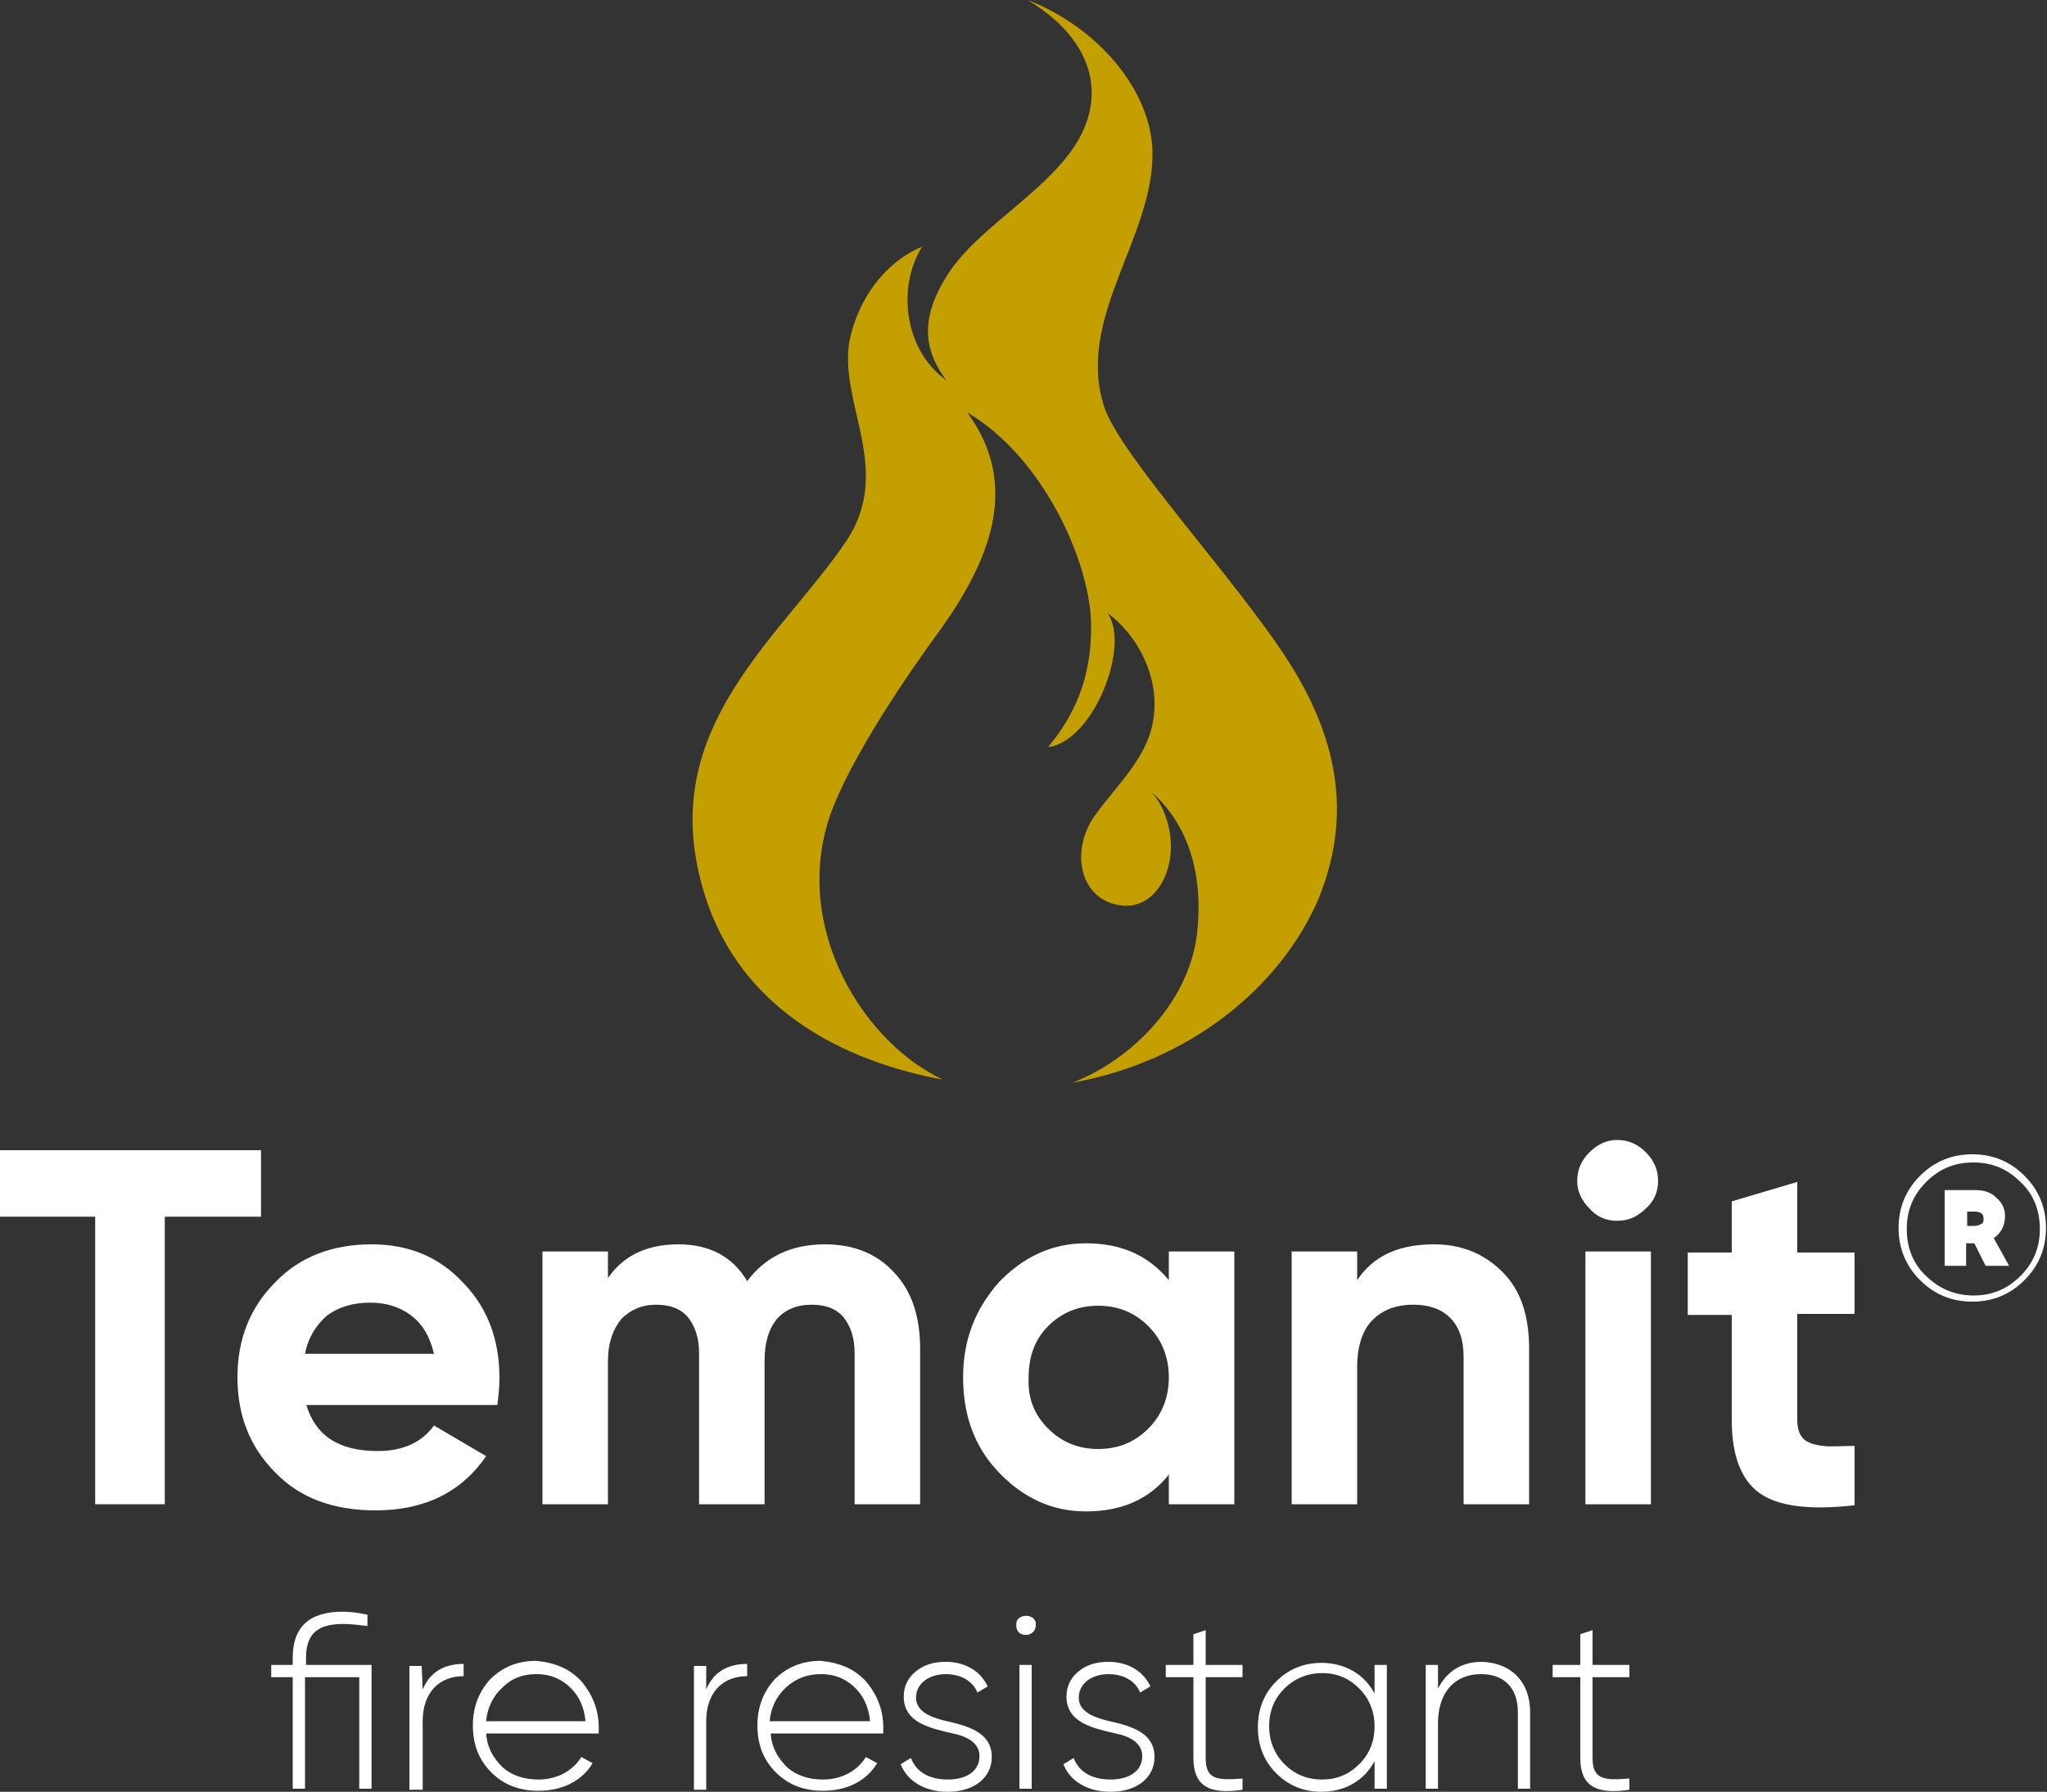 <?xml version="1.0" encoding="utf-8"?>
<!-- Generator: Adobe Illustrator 21.1.0, SVG Export Plug-In . SVG Version: 6.00 Build 0)  -->
<svg version="1.1" id="Ebene_1" xmlns="http://www.w3.org/2000/svg" xmlns:xlink="http://www.w3.org/1999/xlink" x="0px" y="0px"
	 width="200px" height="175.1px" viewBox="0 0 200 175.1" style="enable-background:new 0 0 200 175.1;" xml:space="preserve">
<rect x="0" y="0" width="200" height="175.1" fill="#333333" stroke="none"/>
<style type="text/css">
	.st0{fill:#FFFFFF;}
	.st1{fill:#C3A000;}
</style>
<g>
	<g>
		<polygon class="st0" points="25.5,112.4 25.5,118.9 16.1,118.9 16.1,147 9.3,147 9.3,118.9 0,118.9 0,112.4 		"/>
	</g>
</g>
<g>
	<g>
		<g>
			<path class="st0" d="M29.9,137.2c0.9,3.1,3.2,4.6,7,4.6c2.4,0,4.3-0.8,5.5-2.5l5.1,3c-2.4,3.5-6,5.3-10.8,5.3
				c-4.1,0-7.4-1.2-9.8-3.7c-2.5-2.5-3.7-5.6-3.7-9.3s1.2-6.8,3.7-9.3c2.4-2.5,5.6-3.7,9.4-3.7c3.6,0,6.6,1.2,9,3.8
				c2.4,2.5,3.5,5.6,3.5,9.3c0,0.8-0.1,1.7-0.2,2.6H29.9V137.2z M29.8,132.3h12.6c-0.4-1.7-1.1-2.9-2.3-3.8
				c-1.1-0.8-2.4-1.2-3.9-1.2c-1.7,0-3.1,0.4-4.3,1.3C30.9,129.5,30.1,130.7,29.8,132.3"/>
			<path class="st0" d="M80.6,121.6c2.8,0,5.1,0.9,6.8,2.8c1.7,1.8,2.5,4.3,2.5,7.4V147h-6.4v-14.8c0-1.5-0.4-2.6-1.1-3.5
				c-0.7-0.8-1.7-1.2-3.1-1.2c-1.5,0-2.6,0.5-3.4,1.4c-0.8,1-1.2,2.3-1.2,4.1v14h-6.4v-14.8c0-1.5-0.4-2.6-1.1-3.5
				c-0.7-0.8-1.7-1.2-3.1-1.2s-2.5,0.5-3.4,1.4c-0.8,1-1.3,2.3-1.3,4.1v14H53v-24.7h6.4v2.6c1.5-2.2,3.8-3.3,6.9-3.3
				c3,0,5.3,1.2,6.7,3.6C74.8,122.8,77.3,121.6,80.6,121.6"/>
			<path class="st0" d="M114.2,122.3h6.4V147h-6.4v-2.9c-1.9,2.4-4.6,3.6-8.1,3.6c-3.3,0-6.1-1.3-8.5-3.8s-3.5-5.6-3.5-9.3
				s1.2-6.7,3.5-9.3c2.4-2.5,5.2-3.8,8.5-3.8c3.5,0,6.1,1.2,8.1,3.6V122.3z M102.4,139.6c1.3,1.3,2.9,2,4.9,2s3.6-0.7,4.9-2s2-3,2-5
				s-0.7-3.7-2-5s-2.9-2-4.9-2s-3.6,0.7-4.9,2s-1.9,3-1.9,5C100.4,136.7,101.1,138.3,102.4,139.6"/>
			<path class="st0" d="M140.1,121.6c2.7,0,4.9,0.9,6.7,2.7c1.8,1.8,2.6,4.3,2.6,7.5V147H143v-14.4c0-1.6-0.4-2.9-1.3-3.8
				c-0.9-0.9-2.1-1.3-3.6-1.3c-1.7,0-3,0.5-4,1.5s-1.5,2.6-1.5,4.6V147h-6.4v-24.7h6.4v2.8C134.2,122.7,136.7,121.6,140.1,121.6"/>
			<path class="st0" d="M158,119.3c-1.1,0-2-0.4-2.7-1.2c-0.8-0.8-1.2-1.7-1.2-2.7c0-1.1,0.4-2,1.2-2.8s1.7-1.2,2.7-1.2
				c1.1,0,2,0.4,2.8,1.2c0.8,0.8,1.2,1.7,1.2,2.8c0,1.1-0.4,2-1.2,2.7C160,118.9,159.1,119.3,158,119.3 M154.9,122.3h6.4V147h-6.4
				V122.3z"/>
			<path class="st0" d="M181.2,128.4h-5.6v10.3c0,0.9,0.2,1.5,0.6,1.9c0.4,0.4,1.1,0.6,1.9,0.7c0.8,0.1,1.8,0,3.1,0v5.8
				c-4.4,0.5-7.5,0.1-9.3-1.2s-2.7-3.7-2.7-7.1v-10.3h-4.3v-6.1h4.3v-5l6.4-1.9v6.9h5.6V128.4z"/>
			<path class="st0" d="M187.6,114.9c1.4-1.4,3.1-2.1,5.1-2.1s3.7,0.7,5.1,2.1c1.4,1.4,2.1,3.1,2.1,5.1s-0.7,3.7-2.1,5.1
				c-1.4,1.4-3.1,2.1-5.1,2.1s-3.7-0.7-5.1-2.1c-1.4-1.4-2.1-3.1-2.1-5.1S186.2,116.3,187.6,114.9 M192.8,126.6
				c1.8,0,3.3-0.6,4.6-1.9s1.9-2.8,1.9-4.6c0-1.8-0.6-3.4-1.9-4.6c-1.3-1.3-2.8-1.9-4.6-1.9s-3.3,0.6-4.6,1.9s-1.9,2.8-1.9,4.6
				c0,1.8,0.6,3.4,1.9,4.6C189.4,125.9,191,126.6,192.8,126.6 M195.9,118.8c0,1-0.4,1.7-1.1,2.2l1.5,2.7H194l-1.1-2.2h-0.8v2.2H190
				v-7.4h3c0.8,0,1.5,0.2,2,0.7C195.6,117.5,195.9,118.1,195.9,118.8 M192.2,118.3v1.5h0.7c0.3,0,0.5-0.1,0.7-0.2s0.2-0.3,0.2-0.5
				c0-0.5-0.3-0.7-0.9-0.7h-0.7V118.3z"/>
		</g>
	</g>
</g>
<g>
	<g>
		<g>
			<path class="st0" d="M36.3,162.7v12.1h-1.2v-10.9h-5.3v10.9h-1.2v-10.9h-2.1v-1.2h2.1V162c0-3,1.6-4.5,4.9-4.5
				c0.7,0,1.5,0.1,2.4,0.3v1.1c-0.8-0.1-1.6-0.2-2.4-0.2c-2.5,0-3.6,1-3.6,3.3v0.7L36.3,162.7L36.3,162.7z"/>
			<path class="st0" d="M41.3,165.1c0.7-1.7,2.1-2.5,4-2.5v1.2c-2.3,0-4,1.5-4,4.4v6.7H40v-12.1h1.2L41.3,165.1L41.3,165.1z"/>
			<path class="st0" d="M56.8,164.3c1.1,1.3,1.7,2.8,1.7,4.5c0,0.1,0,0.5,0,0.6h-11c0.1,1.4,0.7,2.4,1.6,3.3
				c0.9,0.8,2.1,1.2,3.5,1.2c1.9,0,3.4-0.9,4.2-2.2l1.1,0.6c-1,1.7-2.9,2.7-5.3,2.7c-1.9,0-3.4-0.6-4.6-1.8
				c-1.2-1.2-1.8-2.7-1.8-4.6c0-1.8,0.6-3.3,1.7-4.5c1.2-1.2,2.7-1.8,4.5-1.8C54.3,162.5,55.7,163.1,56.8,164.3z M49.1,164.9
				c-0.9,0.8-1.5,2-1.6,3.3h9.7c-0.1-1.4-0.7-2.6-1.6-3.4c-0.9-0.8-1.9-1.2-3.2-1.2C51.1,163.6,50,164,49.1,164.9z"/>
			<path class="st0" d="M69,165.1c0.7-1.7,2.1-2.5,4-2.5v1.2c-2.3,0-4,1.5-4,4.4v6.7h-1.2v-12.1H69V165.1z"/>
			<path class="st0" d="M84.6,164.3c1.1,1.3,1.7,2.8,1.7,4.5c0,0.1,0,0.5,0,0.6h-11c0.1,1.4,0.7,2.4,1.6,3.3
				c0.9,0.8,2.1,1.2,3.5,1.2c1.9,0,3.4-0.9,4.2-2.2l1.1,0.6c-1,1.7-2.9,2.7-5.3,2.7c-1.9,0-3.4-0.6-4.6-1.8s-1.8-2.7-1.8-4.6
				c0-1.8,0.6-3.3,1.7-4.5c1.2-1.2,2.7-1.8,4.5-1.8C82.1,162.5,83.5,163.1,84.6,164.3z M76.8,164.9c-0.9,0.8-1.5,2-1.6,3.3H85
				c-0.1-1.4-0.7-2.6-1.6-3.4c-0.9-0.8-1.9-1.2-3.2-1.2C78.9,163.6,77.8,164,76.8,164.9z"/>
			<path class="st0" d="M92.1,168.1c2.1,0.5,4.8,1,4.8,3.6c0,2-1.7,3.4-4.3,3.4c-2.3,0-4-1.1-4.6-2.7l1-0.6c0.5,1.3,1.7,2.1,3.6,2.1
				c1.8,0,3.1-0.8,3.1-2.3c0-1.2-1.1-1.9-2.6-2.2c-2.1-0.5-4.8-1-4.8-3.6c0-1,0.4-1.8,1.1-2.4c0.8-0.7,1.8-1,3-1
				c1.9,0,3.4,0.9,4.1,2.4l-1,0.6c-0.5-1.2-1.7-1.8-3.1-1.8c-1.6,0-2.9,0.9-2.9,2.3C89.5,167.1,90.6,167.7,92.1,168.1z"/>
			<path class="st0" d="M101.2,158.8c0,1.3-2,1.3-1.9,0C99.2,157.6,101.3,157.6,101.2,158.8z M99.6,174.8v-12.1h1.2v12.1H99.6z"/>
			<path class="st0" d="M108,168.1c2.1,0.5,4.8,1,4.8,3.6c0,2-1.7,3.4-4.3,3.4c-2.3,0-4-1.1-4.6-2.7l1-0.6c0.5,1.3,1.7,2.1,3.6,2.1
				c1.8,0,3.1-0.8,3.1-2.3c0-1.2-1.1-1.9-2.6-2.2c-2.1-0.5-4.8-1-4.8-3.6c0-1,0.4-1.8,1.1-2.4c0.8-0.7,1.8-1,3-1
				c1.9,0,3.4,0.9,4.1,2.4l-1,0.6c-0.5-1.2-1.7-1.8-3.1-1.8c-1.6,0-2.9,0.9-2.9,2.3C105.4,167.1,106.5,167.7,108,168.1z"/>
			<path class="st0" d="M121.4,163.9h-3.6v7.9c0,2.1,1.1,2.2,3.6,2v1.1c-3.3,0.5-4.8-0.4-4.8-3.1v-7.9h-2.7v-1.2h2.7v-3l1.2-0.4v3.4
				h3.6C121.4,162.7,121.4,163.9,121.4,163.9z"/>
			<path class="st0" d="M134.3,162.7h1.2v12.1h-1.2v-2.7c-1,1.9-2.9,3-5.2,3c-1.7,0-3.2-0.6-4.4-1.8c-1.2-1.2-1.8-2.7-1.8-4.5
				s0.6-3.3,1.8-4.5c1.2-1.2,2.7-1.8,4.4-1.8c2.3,0,4.2,1.1,5.2,3V162.7z M129.2,173.9c1.4,0,2.6-0.5,3.6-1.5s1.5-2.2,1.5-3.7
				c0-1.4-0.5-2.7-1.5-3.7s-2.2-1.5-3.6-1.5c-1.4,0-2.7,0.5-3.7,1.5s-1.5,2.2-1.5,3.7c0,1.4,0.5,2.7,1.5,3.7
				S127.7,173.9,129.2,173.9z"/>
			<path class="st0" d="M149.5,167.3v7.5h-1.2v-7.5c0-2.3-1.3-3.7-3.6-3.7c-2.5,0-4.2,1.7-4.2,4.8v6.4h-1.2v-12.1h1.2v2.3
				c0.9-1.7,2.3-2.6,4.3-2.6C147.7,162.5,149.5,164.4,149.5,167.3z"/>
			<path class="st0" d="M159.2,163.9h-3.6v7.9c0,2.1,1.1,2.2,3.6,2v1.1c-3.3,0.5-4.8-0.4-4.8-3.1v-7.9h-2.7v-1.2h2.7v-3l1.2-0.4v3.4
				h3.6V163.9z"/>
		</g>
	</g>
</g>
<g>
	<g>
		<g>
			<path class="st1" d="M126,64.8c-5-7.9-16.5-20.2-18.1-25c-2.8-8.5,4.5-16.2,4.7-24.4c0.2-6.1-5-12.6-12.2-15.4
				c5.5,3.3,7.3,7.8,5.7,12.1c-2.2,6-10.7,9.8-13.8,15.2c-1.8,3-2.6,6.3,0.2,9.9c-4.3-3.1-4.8-9.3-2.4-13.1
				c-3.8,1.6-6.3,5.3-7.1,9.2C81.9,39.4,87.4,46,82.6,53c-5.9,8.7-17,17.1-14.6,30.9c2.6,15,15.4,20,24.1,21.6
				c-8.4-4-15.2-16.1-10.5-27.1c2.2-5.3,7-12.4,10.3-16.9c4.7-6.6,7.9-14,2.6-21.2c7.3,4.3,11.9,14.3,12.1,20.5
				c0.1,4.4-1,8.4-4.2,12.2c4.4-0.5,8.1-9.9,5.8-13.1c3,2.2,5.1,6.3,4.5,10.3c-0.5,3.8-3.6,6.5-5.8,9.6c-2.2,3.2-1.5,7.5,1.8,8.5
				c2.9,0.9,4.9-1.2,5.5-3.8c0.6-2.5-0.2-5.6-1.8-7.2c3.8,3.3,5.1,8.2,4.6,13.5c-0.6,6.9-6.3,12.7-12.2,15
				c11.6-2.1,20.3-9.4,24-17.9C131.9,80.3,131.1,72.9,126,64.8"/>
		</g>
	</g>
</g>
</svg>
